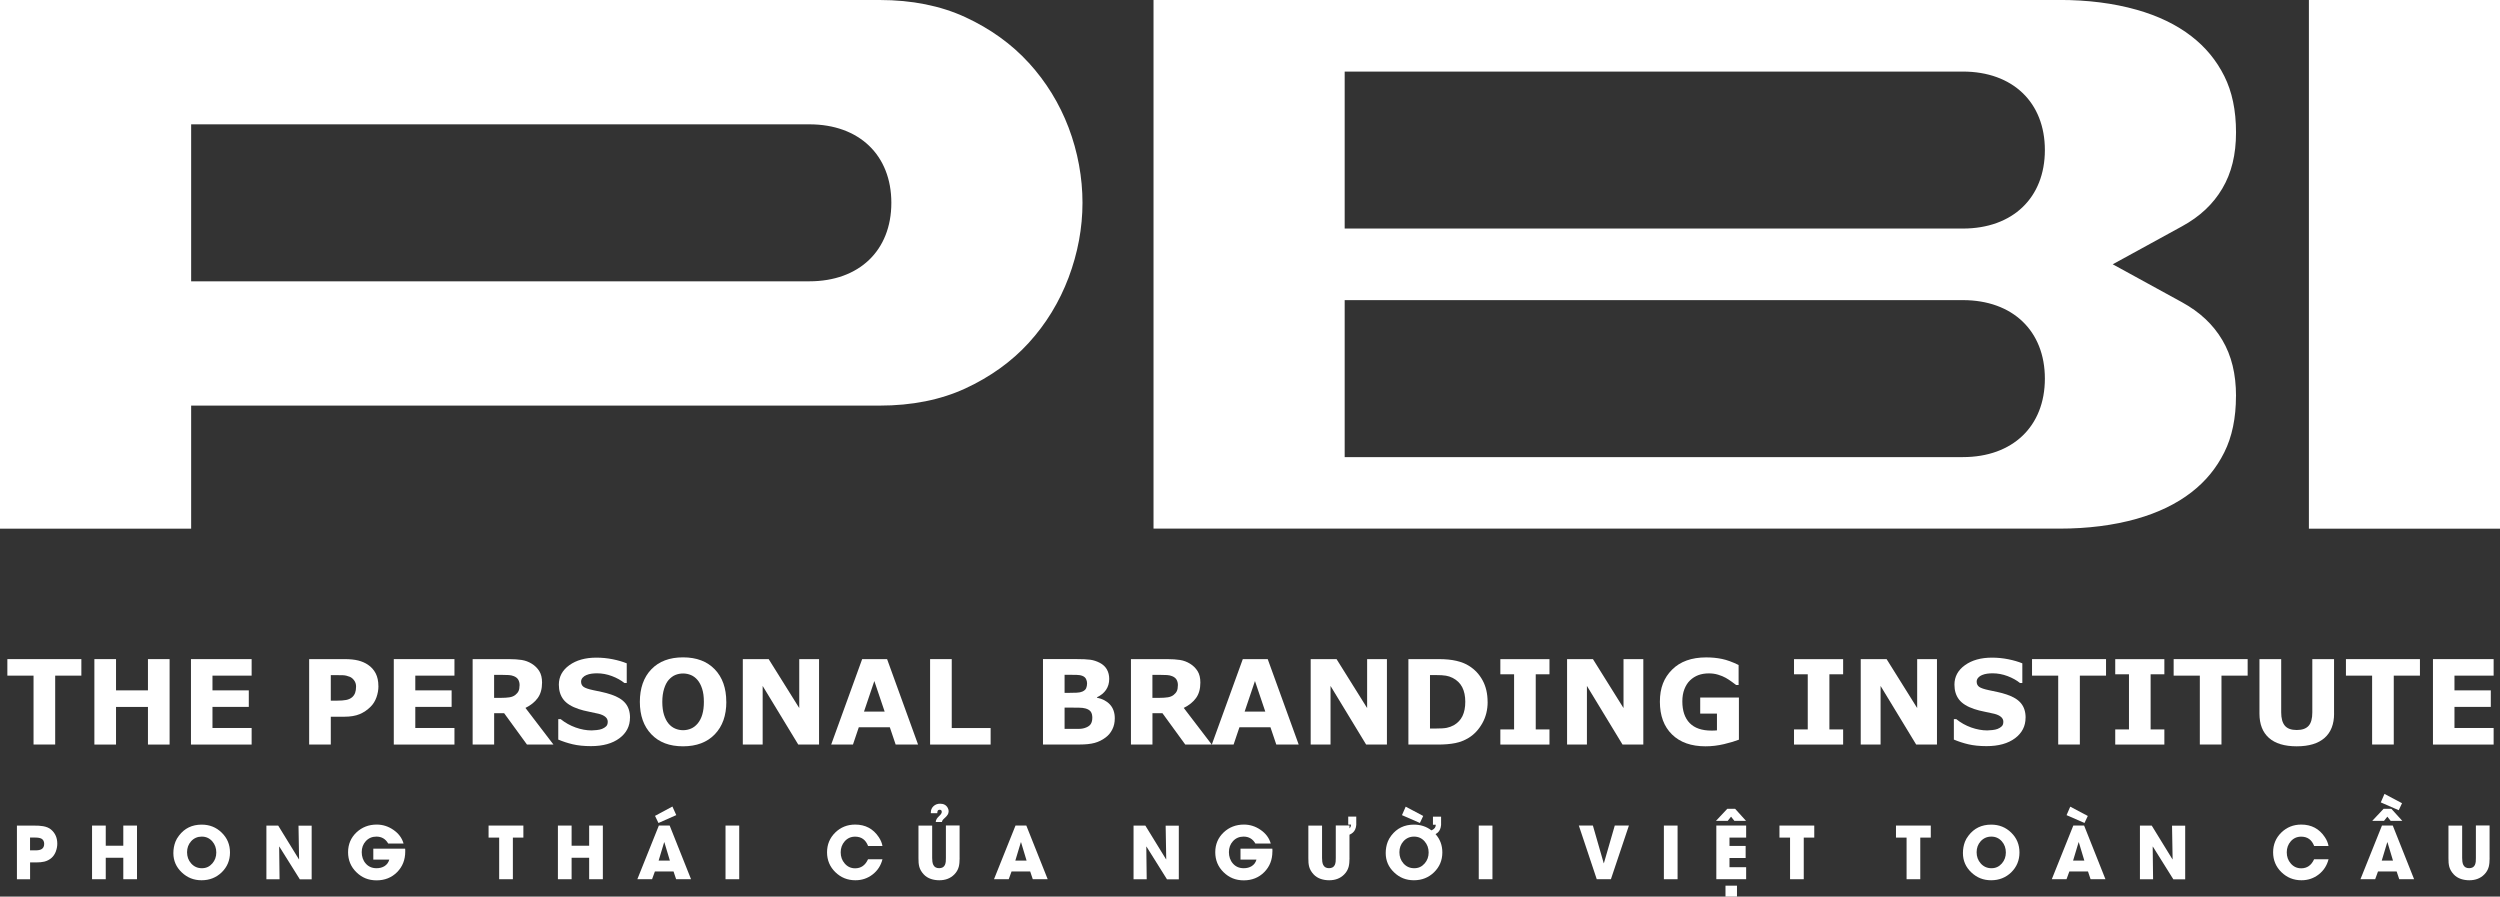 <?xml version="1.0" encoding="UTF-8"?> <svg xmlns="http://www.w3.org/2000/svg" id="Layer_2" data-name="Layer 2" viewBox="0 0 556.77 199.68"><rect x="0" y="0" width="556.77" height="199.68" fill="#333333" stroke="none"/><defs><style> .cls-1 { fill: #fff; stroke-width: 0px; } </style></defs><g id="Layer_1-2" data-name="Layer 1"><g><path class="cls-1" d="M229.1,13.98c-3.8-4.17-8.56-7.59-14.14-10.17-5.48-2.53-11.89-3.81-19.05-3.81H0v117.74h42.57v-27.41h153.34c7.17,0,13.58-1.28,19.06-3.81,5.58-2.58,10.34-6,14.14-10.17,3.85-4.22,6.83-9.11,8.87-14.52,2.06-5.47,3.1-11.08,3.1-16.67s-1.04-11.34-3.09-16.74c-2.03-5.35-5.02-10.21-8.88-14.44ZM180.24,62.65H42.57V27.69h137.68c11.09,0,18.26,6.86,18.26,17.48s-7.17,17.48-18.26,17.48Z"></path><path class="cls-1" d="M497.98,88.23c0-4.94-1-9.03-3.06-12.51-2.06-3.47-4.99-6.22-8.96-8.4l-15.44-8.46,15.44-8.46c3.97-2.17,6.9-4.92,8.96-8.4,2.06-3.47,3.06-7.56,3.06-12.51s-.88-9.07-2.6-12.52c-1.78-3.55-4.18-6.46-7.35-8.91-3.31-2.56-7.41-4.54-12.2-5.89-5.13-1.45-10.9-2.18-17.15-2.18h-201.78v117.74h201.78c6.26,0,12.03-.73,17.15-2.18,4.78-1.35,8.88-3.33,12.19-5.89,3.17-2.45,5.58-5.37,7.35-8.92,1.73-3.45,2.6-7.66,2.6-12.52ZM437.15,101.8h-137.68v-34.96h137.68c11.09,0,18.26,6.86,18.26,17.48s-7.17,17.48-18.26,17.48ZM437.15,50.9h-137.68V15.94h137.68c11.09,0,18.26,6.86,18.26,17.48s-7.17,17.48-18.26,17.48Z"></path><rect class="cls-1" x="514.21" width="42.57" height="117.74"></rect><g><path class="cls-1" d="M18.12,150.47h-5.83v15.34h-4.82v-15.34H1.64v-3.68h16.48v3.68Z"></path><path class="cls-1" d="M37.77,165.82h-4.82v-8.38h-7.11v8.38h-4.82v-19.03h4.82v6.96h7.11v-6.96h4.82v19.03Z"></path><path class="cls-1" d="M56.04,165.82h-13.51v-19.03h13.51v3.68h-8.72v3.28h8.09v3.68h-8.09v4.7h8.72v3.68Z"></path><path class="cls-1" d="M84.28,152.8c0,.85-.15,1.68-.44,2.5-.29.81-.71,1.5-1.26,2.05-.74.75-1.57,1.32-2.49,1.7-.92.38-2.06.57-3.42.57h-3v6.2h-4.82v-19.03h7.93c1.19,0,2.19.11,3,.31.82.21,1.54.52,2.16.94.75.5,1.33,1.15,1.73,1.93.4.78.6,1.73.6,2.82ZM79.3,152.91c0-.54-.14-1-.43-1.38-.28-.39-.61-.66-.99-.81-.5-.2-.99-.32-1.47-.34-.48-.02-1.11-.03-1.91-.03h-.83v5.69h1.38c.82,0,1.49-.05,2.03-.15.53-.1.98-.31,1.34-.61.31-.27.53-.6.67-.98.14-.38.21-.84.21-1.38Z"></path><path class="cls-1" d="M101.21,165.82h-13.51v-19.03h13.51v3.68h-8.72v3.28h8.09v3.68h-8.09v4.7h8.72v3.68Z"></path><path class="cls-1" d="M123.24,165.82h-5.88l-5.08-6.98h-2.23v6.98h-4.79v-19.03h8.08c1.1,0,2.05.07,2.85.19.79.13,1.54.4,2.23.83.7.43,1.26.98,1.68,1.65s.62,1.53.62,2.55c0,1.41-.32,2.55-.96,3.44-.64.89-1.55,1.62-2.74,2.21l6.23,8.15ZM115.72,152.62c0-.48-.1-.89-.29-1.23-.19-.34-.52-.61-.99-.8-.33-.14-.71-.22-1.14-.25-.43-.03-.94-.04-1.52-.04h-1.74v5.12h1.48c.77,0,1.41-.04,1.93-.12.52-.08.95-.25,1.3-.52.33-.26.58-.55.73-.87.15-.32.23-.75.23-1.28Z"></path><path class="cls-1" d="M140.3,159.84c0,1.87-.78,3.4-2.34,4.57-1.56,1.17-3.68,1.76-6.35,1.76-1.55,0-2.9-.14-4.05-.41s-2.23-.63-3.23-1.05v-4.56h.53c1,.81,2.11,1.43,3.34,1.87s2.42.65,3.56.65c.29,0,.68-.03,1.15-.08s.87-.14,1.17-.26c.37-.15.67-.34.91-.57.24-.23.36-.57.36-1.02,0-.42-.17-.78-.52-1.08-.35-.3-.86-.54-1.52-.7-.7-.17-1.44-.33-2.23-.48-.78-.15-1.52-.34-2.2-.57-1.57-.52-2.7-1.22-3.39-2.11-.69-.89-1.03-2-1.03-3.32,0-1.77.78-3.22,2.34-4.34,1.56-1.12,3.57-1.68,6.02-1.68,1.23,0,2.44.12,3.64.36s2.24.55,3.12.91v4.38h-.52c-.75-.61-1.67-1.12-2.77-1.54-1.09-.41-2.21-.62-3.34-.62-.4,0-.8.03-1.2.08-.4.05-.78.16-1.15.31-.33.13-.61.32-.84.58-.23.26-.35.56-.35.89,0,.5.19.89.56,1.16.38.27,1.09.51,2.13.73.69.14,1.34.29,1.98.42s1.31.32,2.04.56c1.43.48,2.49,1.12,3.17,1.95s1.02,1.89,1.02,3.2Z"></path><path class="cls-1" d="M161.76,156.31c0,3.03-.85,5.44-2.56,7.22-1.71,1.78-4.07,2.68-7.08,2.68s-5.36-.89-7.06-2.68c-1.71-1.78-2.56-4.19-2.56-7.22s.85-5.48,2.56-7.25c1.71-1.78,4.06-2.66,7.06-2.66s5.35.89,7.06,2.66c1.71,1.78,2.57,4.19,2.57,7.25ZM155.38,161.13c.47-.58.82-1.26,1.04-2.05.23-.79.34-1.71.34-2.78,0-1.14-.13-2.11-.39-2.91-.26-.8-.6-1.45-1.02-1.94-.43-.51-.92-.88-1.47-1.11-.56-.23-1.13-.35-1.74-.35s-1.19.11-1.73.33-1.03.59-1.49,1.1c-.42.48-.76,1.14-1.02,1.97-.26.84-.4,1.81-.4,2.92s.13,2.1.38,2.89c.26.8.59,1.45,1.01,1.95.42.5.91.87,1.47,1.11s1.15.36,1.77.36,1.21-.12,1.77-.36,1.05-.62,1.47-1.13Z"></path><path class="cls-1" d="M182.42,165.82h-4.64l-7.93-13.06v13.06h-4.42v-19.03h5.76l6.81,10.9v-10.9h4.41v19.03Z"></path><path class="cls-1" d="M204.45,165.82h-4.98l-1.3-3.85h-6.91l-1.3,3.85h-4.85l6.9-19.03h5.55l6.9,19.03ZM197.02,158.48l-2.3-6.81-2.3,6.81h4.6Z"></path><path class="cls-1" d="M220.61,165.82h-13.47v-19.03h4.82v15.35h8.66v3.68Z"></path><path class="cls-1" d="M248.27,159.99c0,.92-.18,1.74-.55,2.46-.36.73-.86,1.33-1.5,1.8-.74.56-1.55.96-2.43,1.2-.88.24-2,.36-3.36.36h-8.15v-19.03h7.25c1.51,0,2.61.05,3.31.15.7.1,1.39.33,2.08.68.71.37,1.24.86,1.59,1.48.35.62.52,1.32.52,2.12,0,.92-.24,1.73-.71,2.43-.48.7-1.15,1.25-2.02,1.64v.1c1.22.25,2.19.76,2.9,1.53.71.78,1.07,1.8,1.07,3.07ZM242.1,152.17c0-.32-.08-.63-.23-.95-.16-.31-.43-.55-.82-.7-.35-.14-.79-.21-1.31-.22s-1.26-.02-2.2-.02h-.45v4.03h.75c.76,0,1.41-.01,1.94-.04.54-.02.96-.11,1.27-.25.44-.2.72-.45.85-.76s.2-.67.2-1.08ZM243.27,159.91c0-.61-.11-1.07-.34-1.4-.23-.33-.62-.57-1.17-.73-.38-.11-.89-.17-1.55-.18-.66,0-1.35-.01-2.07-.01h-1.05v4.74h.35c1.35,0,2.32,0,2.9-.01.58,0,1.12-.12,1.61-.33.5-.21.85-.5,1.03-.85.19-.35.28-.76.28-1.22Z"></path><path class="cls-1" d="M269.85,165.82h-5.88l-5.08-6.98h-2.23v6.98h-4.79v-19.03h8.08c1.1,0,2.05.07,2.85.19.79.13,1.54.4,2.23.83.7.43,1.26.98,1.68,1.65s.62,1.53.62,2.55c0,1.41-.32,2.55-.96,3.44s-1.55,1.62-2.74,2.21l6.23,8.15ZM262.33,152.62c0-.48-.1-.89-.29-1.23-.19-.34-.52-.61-.99-.8-.33-.14-.71-.22-1.14-.25-.43-.03-.94-.04-1.52-.04h-1.74v5.12h1.48c.77,0,1.41-.04,1.93-.12.52-.08.95-.25,1.3-.52.33-.26.58-.55.73-.87.15-.32.23-.75.23-1.28Z"></path><path class="cls-1" d="M289.22,165.82h-4.98l-1.3-3.85h-6.91l-1.3,3.85h-4.85l6.9-19.03h5.55l6.9,19.03ZM281.79,158.48l-2.3-6.81-2.3,6.81h4.6Z"></path><path class="cls-1" d="M308.89,165.82h-4.64l-7.93-13.06v13.06h-4.42v-19.03h5.76l6.81,10.9v-10.9h4.41v19.03Z"></path><path class="cls-1" d="M331.31,156.32c0,1.77-.4,3.36-1.19,4.76-.79,1.4-1.8,2.48-3.01,3.23-.91.56-1.91.96-3,1.18-1.09.22-2.38.33-3.86.33h-6.59v-19.03h6.77c1.52,0,2.84.13,3.94.39,1.1.26,2.03.63,2.78,1.11,1.29.8,2.3,1.88,3.04,3.24.74,1.36,1.11,2.96,1.11,4.8ZM326.33,156.28c0-1.25-.22-2.32-.67-3.21-.45-.89-1.16-1.59-2.13-2.09-.49-.25-1-.42-1.51-.5-.52-.09-1.29-.14-2.33-.14h-1.22v11.91h1.22c1.15,0,1.99-.05,2.52-.16.54-.11,1.06-.3,1.57-.58.88-.51,1.52-1.2,1.93-2.05.41-.86.62-1.91.62-3.18Z"></path><path class="cls-1" d="M345.08,165.82h-10.94v-3.37h3.06v-12.28h-3.06v-3.37h10.94v3.37h-3.06v12.28h3.06v3.37Z"></path><path class="cls-1" d="M365.99,165.82h-4.64l-7.93-13.06v13.06h-4.42v-19.03h5.76l6.81,10.9v-10.9h4.41v19.03Z"></path><path class="cls-1" d="M387.28,164.73c-.84.33-1.94.66-3.32.99-1.38.33-2.76.49-4.13.49-3.18,0-5.67-.88-7.46-2.64-1.8-1.76-2.7-4.19-2.7-7.29s.91-5.34,2.72-7.15c1.81-1.81,4.34-2.72,7.59-2.72,1.23,0,2.4.11,3.51.34,1.11.23,2.35.68,3.71,1.35v4.46h-.54c-.23-.18-.58-.43-1.03-.76-.45-.33-.89-.61-1.3-.84-.48-.27-1.05-.51-1.7-.7-.65-.2-1.34-.29-2.06-.29-.85,0-1.63.13-2.32.38-.69.26-1.32.65-1.87,1.18-.53.51-.94,1.16-1.25,1.95-.31.79-.46,1.7-.46,2.73,0,2.1.55,3.71,1.64,4.83,1.1,1.12,2.71,1.67,4.85,1.67.18,0,.39,0,.61-.01s.43-.02.61-.04v-3.73h-3.73v-3.59h8.62v9.39Z"></path><path class="cls-1" d="M410.48,165.82h-10.94v-3.37h3.06v-12.28h-3.06v-3.37h10.94v3.37h-3.06v12.28h3.06v3.37Z"></path><path class="cls-1" d="M431.39,165.82h-4.64l-7.93-13.06v13.06h-4.42v-19.03h5.76l6.81,10.9v-10.9h4.41v19.03Z"></path><path class="cls-1" d="M451.11,159.84c0,1.87-.78,3.4-2.34,4.57-1.56,1.17-3.68,1.76-6.35,1.76-1.55,0-2.9-.14-4.05-.41s-2.23-.63-3.23-1.05v-4.56h.53c1,.81,2.11,1.43,3.34,1.87,1.23.43,2.42.65,3.56.65.29,0,.68-.03,1.15-.08s.87-.14,1.17-.26c.37-.15.67-.34.91-.57.24-.23.36-.57.36-1.02,0-.42-.17-.78-.52-1.08-.35-.3-.86-.54-1.52-.7-.7-.17-1.44-.33-2.23-.48-.78-.15-1.52-.34-2.2-.57-1.57-.52-2.7-1.22-3.39-2.11-.69-.89-1.03-2-1.03-3.32,0-1.77.78-3.22,2.34-4.34,1.56-1.12,3.57-1.68,6.02-1.68,1.23,0,2.44.12,3.64.36s2.24.55,3.12.91v4.38h-.52c-.75-.61-1.67-1.12-2.77-1.54-1.09-.41-2.21-.62-3.34-.62-.4,0-.8.03-1.2.08-.4.05-.78.16-1.15.31-.33.13-.61.32-.84.58-.23.26-.35.56-.35.89,0,.5.19.89.56,1.16.38.27,1.09.51,2.13.73.69.14,1.34.29,1.98.42s1.31.32,2.04.56c1.43.48,2.49,1.12,3.17,1.95s1.02,1.89,1.02,3.2Z"></path><path class="cls-1" d="M469.03,150.47h-5.83v15.34h-4.82v-15.34h-5.83v-3.68h16.48v3.68Z"></path><path class="cls-1" d="M482.02,165.82h-10.94v-3.37h3.06v-12.28h-3.06v-3.37h10.94v3.37h-3.06v12.28h3.06v3.37Z"></path><path class="cls-1" d="M500.57,150.47h-5.83v15.34h-4.82v-15.34h-5.83v-3.68h16.48v3.68Z"></path><path class="cls-1" d="M519.82,158.93c0,2.35-.7,4.15-2.11,5.4s-3.48,1.88-6.21,1.88-4.8-.63-6.2-1.88c-1.4-1.25-2.1-3.05-2.1-5.39v-12.15h4.84v11.87c0,1.32.27,2.3.81,2.95.54.65,1.43.97,2.65.97s2.08-.31,2.64-.93c.56-.62.83-1.62.83-2.99v-11.87h4.84v12.14Z"></path><path class="cls-1" d="M538.94,150.47h-5.83v15.34h-4.82v-15.34h-5.83v-3.68h16.48v3.68Z"></path><path class="cls-1" d="M555.35,165.82h-13.51v-19.03h13.51v3.68h-8.72v3.28h8.09v3.68h-8.09v4.7h8.72v3.68Z"></path></g><g><path class="cls-1" d="M12.45,189.6c-.23.6-.55,1.08-.95,1.44-.48.42-1.02.7-1.63.85-.47.12-1.09.18-1.85.18h-1.32v3.75h-2.93v-11.95h3.91c.38,0,.7,0,.95.02.36.02.68.06.98.11.73.13,1.31.37,1.75.74.94.79,1.4,1.85,1.4,3.16,0,.58-.11,1.15-.32,1.7ZM9.21,186.77c-.3-.16-.77-.24-1.39-.24h-1.13v2.85h1.24c.59,0,1.03-.09,1.33-.27.38-.23.58-.62.58-1.17s-.21-.95-.63-1.18Z"></path><path class="cls-1" d="M27.46,195.81v-4.78h-3.91v4.78h-3.05v-11.95h3.05v4.49h3.91v-4.49h3.05v11.95h-3.05Z"></path><path class="cls-1" d="M49.38,194.27c-1.22,1.18-2.72,1.77-4.48,1.77s-3.18-.58-4.41-1.74c-1.25-1.18-1.88-2.61-1.88-4.31,0-.9.16-1.76.47-2.55.16-.43.42-.87.78-1.34,1.24-1.64,2.93-2.45,5.05-2.45,1.76,0,3.24.59,4.46,1.78,1.23,1.19,1.85,2.67,1.85,4.42s-.62,3.23-1.85,4.43ZM47.29,187.39c-.63-.72-1.41-1.07-2.36-1.07s-1.75.35-2.37,1.04c-.6.67-.9,1.48-.9,2.44s.3,1.81.91,2.49c.63.71,1.42,1.07,2.39,1.07s1.71-.36,2.33-1.07c.59-.68.88-1.49.88-2.44s-.29-1.78-.88-2.46Z"></path><path class="cls-1" d="M66.76,195.81l-4.55-7.27-.04.02.09,7.26h-2.93v-11.95h2.63l4.62,7.52.03-.03-.13-7.48h2.93v11.95h-2.65Z"></path><path class="cls-1" d="M90.25,189.65c0,1.83-.6,3.36-1.81,4.58-1.21,1.22-2.74,1.83-4.57,1.83s-3.26-.6-4.5-1.81c-1.24-1.21-1.85-2.7-1.85-4.46s.63-3.24,1.88-4.42c1.23-1.15,2.73-1.73,4.51-1.73,1.32,0,2.55.39,3.68,1.16,1.17.8,1.94,1.82,2.29,3.07h-3.42c-.58-1.03-1.46-1.55-2.63-1.55-.96,0-1.75.34-2.37,1.02-.6.66-.9,1.48-.9,2.44s.29,1.85.88,2.52c.61.71,1.42,1.06,2.41,1.06.69,0,1.28-.15,1.78-.46.54-.34.89-.82,1.07-1.46h-3.56v-2.44h7.09c0,.09.01.2.02.32v.32Z"></path><path class="cls-1" d="M114.22,186.54v9.27h-3.05v-9.27h-2.36v-2.68h7.75v2.68h-2.34Z"></path><path class="cls-1" d="M131.21,195.81v-4.78h-3.91v4.78h-3.05v-11.95h3.05v4.49h3.91v-4.49h3.05v11.95h-3.05Z"></path><path class="cls-1" d="M150.58,195.81l-.58-1.73h-4.15l-.63,1.73h-3.28l4.79-11.95h2.41l4.76,11.95h-3.31ZM146.64,183.28l-.76-1.58,3.87-2.08.86,1.91-3.97,1.76ZM147.96,187.58h-.05l-1.23,4.09h2.51l-1.23-4.09Z"></path><path class="cls-1" d="M161.58,195.81v-11.95h3.05v11.95h-3.05Z"></path><path class="cls-1" d="M196.54,191.34c-.35,1.4-1.08,2.54-2.2,3.41-1.11.86-2.39,1.29-3.84,1.29-1.75,0-3.23-.6-4.46-1.8-1.23-1.2-1.85-2.68-1.85-4.42s.61-3.21,1.83-4.41c1.21-1.18,2.69-1.77,4.44-1.77,2.27,0,4.02.94,5.26,2.81.43.65.7,1.3.81,1.96h-3.2c-.53-1.39-1.49-2.08-2.89-2.08-.94,0-1.72.35-2.33,1.05-.58.67-.88,1.48-.88,2.44s.29,1.79.88,2.47c.61.73,1.4,1.09,2.34,1.09,1.3,0,2.26-.67,2.87-2.02h3.2Z"></path><path class="cls-1" d="M213.72,191.08c0,.81-.07,1.48-.2,1.98-.18.65-.51,1.21-.99,1.69-.85.86-1.96,1.29-3.34,1.29-.67,0-1.29-.1-1.86-.29-.64-.22-1.17-.55-1.58-.99-.5-.53-.84-1.1-1.01-1.7-.07-.27-.13-.58-.16-.92-.02-.27-.03-.63-.03-1.06v-7.22h3.05v7.22c0,.32.02.59.05.81.04.29.11.53.21.73.24.49.67.73,1.29.73s1.07-.24,1.29-.72c.09-.19.15-.44.19-.73.02-.21.03-.49.03-.84v-7.22h3.05v7.22ZM211.04,181.45c-.06.1-.13.2-.23.31-.07.08-.16.18-.27.28l-.27.25c-.1.09-.18.18-.24.24-.16.18-.24.36-.26.54h-1.37c0-.24.07-.48.22-.71.06-.09.13-.18.21-.28.06-.07.15-.16.25-.26l.24-.24c.09-.09.16-.18.21-.24.14-.18.21-.35.21-.51,0-.33-.15-.49-.46-.49-.22,0-.37.08-.45.24-.06.11-.09.28-.09.52h-1.44s0-.04,0-.07v-.07c0-.58.2-1.05.61-1.43.39-.36.88-.54,1.47-.54.8,0,1.37.32,1.7.95.13.24.19.48.19.73,0,.29-.08.56-.23.8Z"></path><path class="cls-1" d="M230.01,195.81l-.58-1.73h-4.15l-.63,1.73h-3.28l4.79-11.95h2.41l4.76,11.95h-3.31ZM227.4,187.58h-.05l-1.23,4.09h2.51l-1.23-4.09Z"></path><path class="cls-1" d="M259.88,195.81l-4.55-7.27-.04.02.09,7.26h-2.93v-11.95h2.63l4.62,7.52.03-.03-.13-7.48h2.93v11.95h-2.65Z"></path><path class="cls-1" d="M283.37,189.65c0,1.83-.6,3.36-1.81,4.58-1.21,1.22-2.74,1.83-4.56,1.83s-3.26-.6-4.5-1.81c-1.24-1.21-1.85-2.7-1.85-4.46s.63-3.24,1.88-4.42c1.23-1.15,2.73-1.73,4.51-1.73,1.33,0,2.55.39,3.68,1.16,1.17.8,1.94,1.82,2.29,3.07h-3.42c-.58-1.03-1.46-1.55-2.63-1.55-.96,0-1.75.34-2.37,1.02-.6.66-.9,1.48-.9,2.44s.29,1.85.88,2.52c.61.71,1.42,1.06,2.41,1.06.69,0,1.28-.15,1.78-.46.54-.34.89-.82,1.07-1.46h-3.56v-2.44h7.09c0,.09.01.2.02.32v.32Z"></path><path class="cls-1" d="M300.55,191.08c0,.81-.07,1.48-.2,1.98-.18.65-.51,1.21-.99,1.69-.85.86-1.96,1.29-3.34,1.29-.67,0-1.29-.1-1.86-.29-.64-.22-1.17-.55-1.58-.99-.5-.53-.84-1.1-1.01-1.7-.07-.27-.13-.58-.16-.92-.02-.27-.03-.63-.03-1.06v-7.22h3.05v7.22c0,.32.02.59.05.81.04.29.11.53.21.73.24.49.67.73,1.29.73s1.07-.24,1.29-.72c.09-.19.15-.44.19-.73.02-.21.03-.49.03-.84v-7.22h3.05v7.22ZM300.24,181.87h1.81v1.85c-.07.76-.32,1.33-.75,1.7-.43.37-.91.59-1.45.65l-.78.06.06-1.14h.31c.13,0,.34-.06.63-.17.55-.27.82-.66.82-1.18h-.63v-1.8Z"></path><path class="cls-1" d="M319.71,185.77c1.01,1.13,1.51,2.49,1.51,4.07,0,1.76-.62,3.23-1.85,4.43-1.22,1.18-2.71,1.77-4.48,1.77s-3.18-.58-4.4-1.74c-1.25-1.18-1.88-2.61-1.88-4.31,0-.9.15-1.76.46-2.55.16-.43.42-.87.77-1.34,1.25-1.64,2.93-2.45,5.05-2.45,1.48,0,2.78.42,3.88,1.27.05-.02.11-.04.17-.06.55-.27.82-.66.82-1.18h-.63v-1.8h1.81v1.85c-.07.76-.32,1.33-.75,1.7-.16.13-.32.24-.49.34ZM317.28,187.39c-.62-.72-1.41-1.07-2.36-1.07s-1.74.35-2.36,1.04c-.6.67-.9,1.48-.9,2.44s.3,1.81.9,2.49c.63.71,1.42,1.07,2.4,1.07s1.71-.36,2.33-1.07c.59-.68.88-1.49.88-2.44s-.3-1.78-.89-2.46ZM316.22,183.28l-3.99-1.74.83-1.89,3.9,2.07-.74,1.57Z"></path><path class="cls-1" d="M329.33,195.81v-11.95h3.05v11.95h-3.05Z"></path><path class="cls-1" d="M358.76,195.81h-3.15l-3.99-11.95h3.13l2.41,8.38h.04l2.42-8.38h3.15l-4.01,11.95Z"></path><path class="cls-1" d="M370.56,195.81v-11.95h3.05v11.95h-3.05Z"></path><path class="cls-1" d="M386.26,182.81l-.74-.93-.74.93h-2.62l2.52-2.68h1.75l2.42,2.68h-2.59ZM382.24,195.81v-11.95h6.64v2.68h-3.71v1.86h3.6v2.68h-3.6v2.05h3.71v2.68h-6.64ZM384.28,199.68v-2.44h2.56v2.44h-2.56Z"></path><path class="cls-1" d="M401.71,186.54v9.27h-3.05v-9.27h-2.36v-2.68h7.75v2.68h-2.34Z"></path><path class="cls-1" d="M427.66,186.54v9.27h-3.05v-9.27h-2.36v-2.68h7.75v2.68h-2.34Z"></path><path class="cls-1" d="M447.93,194.27c-1.23,1.18-2.72,1.77-4.48,1.77s-3.18-.58-4.41-1.74c-1.25-1.18-1.88-2.61-1.88-4.31,0-.9.15-1.76.46-2.55.16-.43.42-.87.78-1.34,1.24-1.64,2.93-2.45,5.05-2.45,1.76,0,3.24.59,4.46,1.78,1.23,1.19,1.84,2.67,1.84,4.42s-.61,3.23-1.84,4.43ZM445.84,187.39c-.63-.72-1.41-1.07-2.36-1.07s-1.74.35-2.37,1.04c-.6.67-.9,1.48-.9,2.44s.3,1.81.91,2.49c.63.71,1.42,1.07,2.39,1.07s1.71-.36,2.33-1.07c.59-.68.88-1.49.88-2.44s-.29-1.78-.88-2.46Z"></path><path class="cls-1" d="M465.59,195.81l-.58-1.73h-4.15l-.63,1.73h-3.28l4.79-11.95h2.41l4.75,11.95h-3.31ZM464.23,183.28l-3.99-1.74.82-1.89,3.91,2.07-.74,1.57ZM462.97,187.58h-.05l-1.23,4.09h2.51l-1.23-4.09Z"></path><path class="cls-1" d="M484.01,195.81l-4.55-7.27-.04.02.09,7.26h-2.93v-11.95h2.63l4.62,7.52.03-.03-.13-7.48h2.93v11.95h-2.65Z"></path><path class="cls-1" d="M518.59,191.34c-.35,1.4-1.08,2.54-2.2,3.41-1.11.86-2.39,1.29-3.84,1.29-1.75,0-3.23-.6-4.46-1.8-1.23-1.2-1.85-2.68-1.85-4.42s.61-3.21,1.83-4.41c1.22-1.18,2.69-1.77,4.44-1.77,2.27,0,4.02.94,5.26,2.81.43.65.7,1.3.81,1.96h-3.2c-.53-1.39-1.49-2.08-2.89-2.08-.94,0-1.72.35-2.33,1.05-.58.67-.88,1.48-.88,2.44s.29,1.79.88,2.47c.61.73,1.4,1.09,2.34,1.09,1.3,0,2.26-.67,2.87-2.02h3.2Z"></path><path class="cls-1" d="M534.33,195.81l-.58-1.73h-4.15l-.63,1.73h-3.28l4.79-11.95h2.41l4.75,11.95h-3.31ZM532.42,182.81l-.74-.93-.74.93h-2.62l2.52-2.68h1.74l2.43,2.68h-2.59ZM534.21,180.44l-3.99-1.74.82-1.89,3.91,2.07-.74,1.57ZM531.71,187.58h-.05l-1.23,4.09h2.51l-1.23-4.09Z"></path><path class="cls-1" d="M554.46,191.08c0,.81-.07,1.48-.2,1.98-.18.65-.51,1.21-.99,1.69-.85.86-1.96,1.29-3.34,1.29-.67,0-1.29-.1-1.86-.29-.64-.22-1.17-.55-1.58-.99-.5-.53-.84-1.1-1.01-1.7-.07-.27-.13-.58-.16-.92-.02-.27-.03-.63-.03-1.06v-7.22h3.05v7.22c0,.32.02.59.05.81.04.29.11.53.21.73.24.49.67.73,1.29.73s1.07-.24,1.29-.72c.09-.19.15-.44.19-.73.02-.21.03-.49.03-.84v-7.22h3.05v7.22Z"></path></g></g></g></svg> 